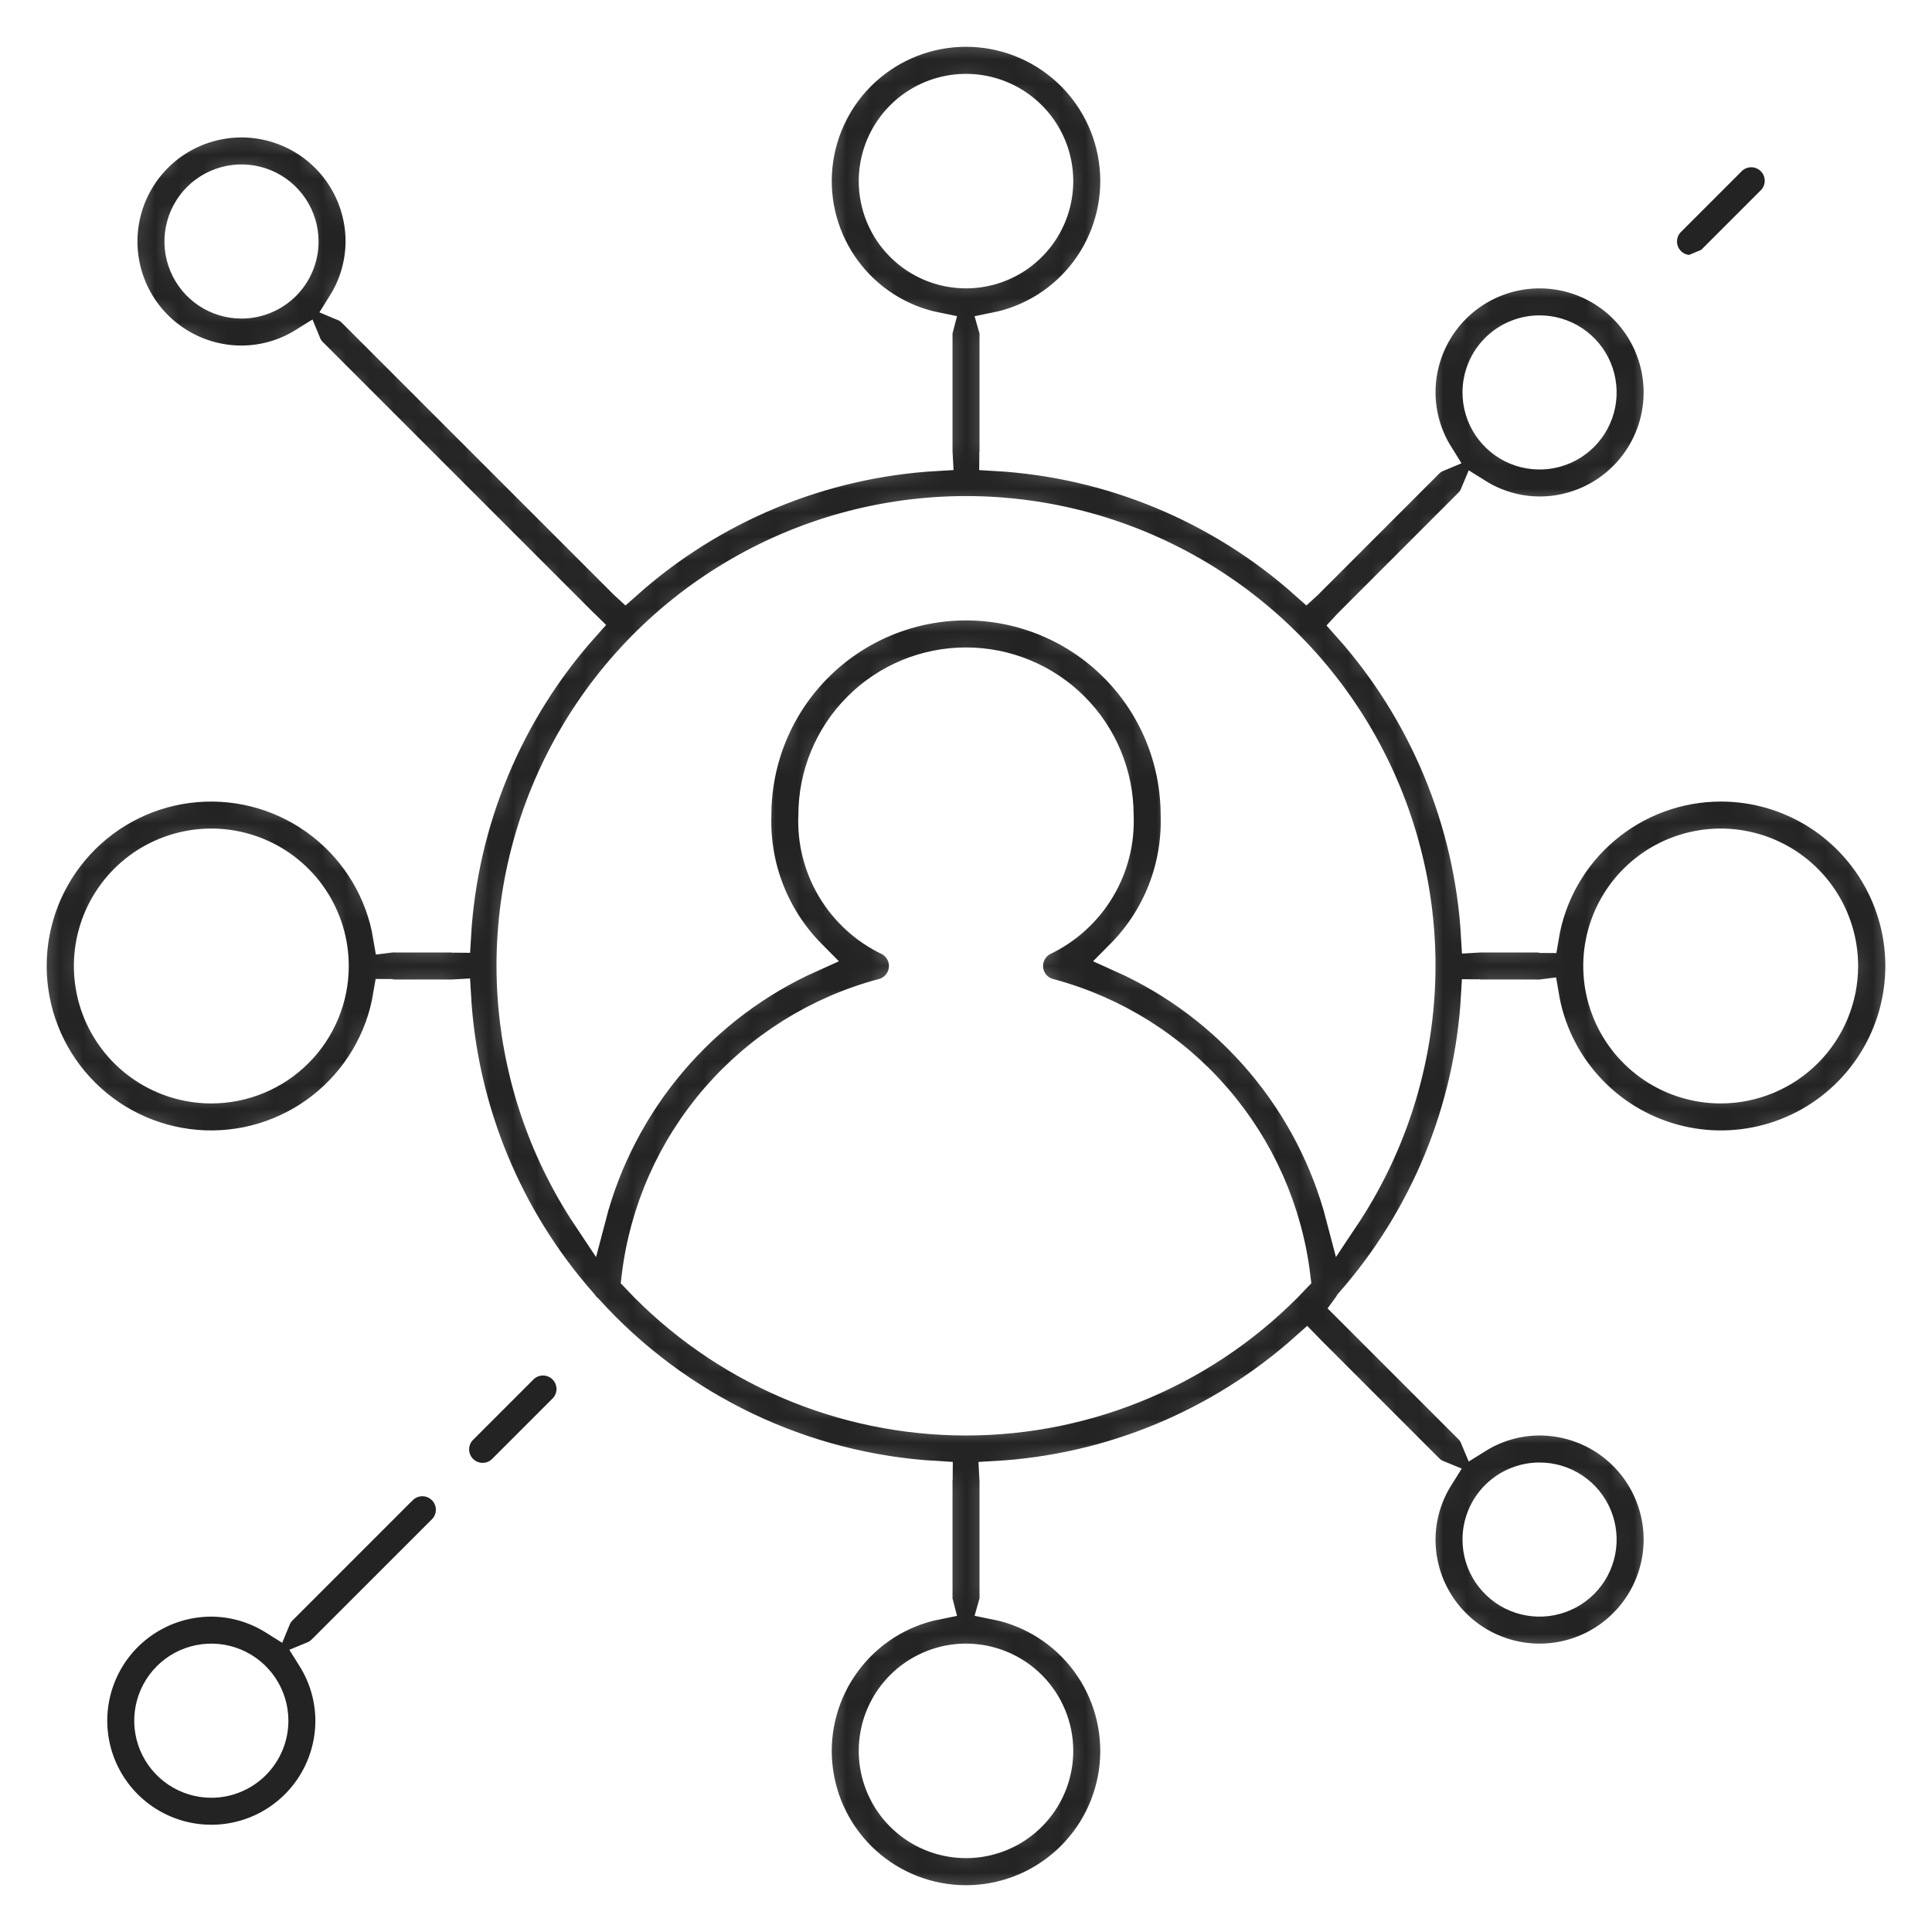 <svg width="81" height="81" viewBox="0 0 81 81" fill="none" xmlns="http://www.w3.org/2000/svg">
<rect width="81" height="81" fill="white"/>
<mask id="path-1-inside-1_8256_8348" fill="white">
<path d="M72.141 32.906C70.344 32.908 68.606 33.548 67.236 34.711C65.866 35.873 64.953 37.484 64.658 39.257C64.619 39.257 64.586 39.234 64.547 39.234H62.016C61.993 39.234 61.974 39.246 61.953 39.247C61.675 34.422 59.773 29.832 56.555 26.226C56.563 26.217 56.575 26.216 56.583 26.207L61.645 21.145C61.757 21.032 61.845 20.898 61.906 20.751C62.698 21.247 63.613 21.512 64.547 21.515C65.548 21.515 66.527 21.219 67.36 20.662C68.192 20.106 68.841 19.315 69.224 18.39C69.607 17.465 69.708 16.447 69.512 15.465C69.317 14.483 68.835 13.581 68.127 12.873C67.419 12.165 66.517 11.683 65.535 11.488C64.553 11.293 63.535 11.393 62.61 11.776C61.685 12.159 60.894 12.808 60.338 13.64C59.782 14.473 59.485 15.452 59.485 16.453C59.487 17.387 59.75 18.302 60.244 19.094C60.097 19.155 59.963 19.244 59.85 19.355L54.788 24.418C54.779 24.425 54.778 24.437 54.769 24.445C51.164 21.228 46.577 19.326 41.753 19.048C41.753 19.026 41.766 19.007 41.766 18.984V13.922C41.76 13.879 41.752 13.837 41.74 13.795C43.281 13.487 44.651 12.618 45.586 11.356C46.52 10.094 46.952 8.529 46.798 6.967C46.643 5.404 45.913 3.954 44.749 2.9C43.585 1.846 42.071 1.262 40.5 1.262C38.93 1.262 37.415 1.846 36.252 2.9C35.088 3.954 34.358 5.404 34.203 6.967C34.048 8.529 34.48 10.094 35.415 11.356C36.349 12.618 37.72 13.487 39.26 13.795C39.249 13.837 39.24 13.879 39.235 13.922V18.984C39.235 19.007 39.246 19.026 39.247 19.048C34.422 19.325 29.832 21.227 26.227 24.445C26.218 24.437 26.216 24.425 26.207 24.418L14.817 13.027C14.704 12.915 14.57 12.827 14.423 12.766C14.919 11.974 15.184 11.059 15.188 10.125C15.188 9.124 14.891 8.145 14.335 7.312C13.778 6.48 12.988 5.831 12.062 5.448C11.137 5.065 10.12 4.964 9.138 5.16C8.156 5.355 7.253 5.837 6.545 6.545C5.837 7.253 5.355 8.155 5.16 9.137C4.965 10.119 5.065 11.137 5.448 12.062C5.831 12.987 6.48 13.778 7.313 14.334C8.145 14.89 9.124 15.187 10.125 15.187C11.059 15.185 11.974 14.922 12.767 14.428C12.827 14.575 12.916 14.709 13.027 14.822L24.418 26.212C24.425 26.221 24.437 26.222 24.446 26.231C21.229 29.836 19.326 34.423 19.048 39.247C19.026 39.247 19.007 39.234 18.985 39.234H16.453C16.414 39.234 16.381 39.253 16.342 39.257C16.03 37.377 15.022 35.682 13.519 34.511C12.016 33.339 10.127 32.775 8.227 32.932C6.327 33.088 4.556 33.953 3.265 35.355C1.974 36.758 1.257 38.594 1.257 40.5C1.257 42.406 1.974 44.242 3.265 45.644C4.556 47.046 6.327 47.911 8.227 48.068C10.127 48.224 12.016 47.661 13.519 46.489C15.022 45.317 16.03 43.623 16.342 41.743C16.381 41.743 16.414 41.766 16.453 41.766H18.985C19.007 41.766 19.026 41.754 19.048 41.753C19.322 46.542 21.198 51.1 24.375 54.695C24.436 54.786 24.51 54.868 24.594 54.938C28.369 59.108 33.632 61.627 39.247 61.952C39.247 61.974 39.235 61.993 39.235 62.016V67.078C39.24 67.121 39.249 67.163 39.26 67.205C37.72 67.512 36.349 68.382 35.415 69.644C34.48 70.906 34.048 72.47 34.203 74.033C34.358 75.596 35.088 77.045 36.252 78.1C37.415 79.154 38.93 79.738 40.5 79.738C42.071 79.738 43.585 79.154 44.749 78.1C45.913 77.045 46.643 75.596 46.798 74.033C46.952 72.47 46.52 70.906 45.586 69.644C44.651 68.382 43.281 67.512 41.74 67.205C41.752 67.163 41.76 67.121 41.766 67.078V62.016C41.766 61.993 41.754 61.974 41.753 61.952C46.578 61.675 51.168 59.773 54.774 56.554C54.783 56.563 54.784 56.575 54.793 56.582L59.855 61.645C59.968 61.756 60.102 61.845 60.249 61.905C59.753 62.697 59.488 63.612 59.485 64.547C59.485 65.548 59.782 66.527 60.338 67.359C60.894 68.192 61.685 68.841 62.61 69.224C63.535 69.607 64.553 69.707 65.535 69.512C66.517 69.317 67.419 68.835 68.127 68.126C68.835 67.418 69.317 66.516 69.512 65.534C69.708 64.552 69.607 63.535 69.224 62.609C68.841 61.684 68.192 60.894 67.36 60.337C66.527 59.781 65.548 59.484 64.547 59.484C63.613 59.486 62.698 59.749 61.906 60.244C61.845 60.097 61.757 59.963 61.645 59.85L56.583 54.788C56.604 54.76 56.612 54.724 56.631 54.694C59.805 51.099 61.68 46.541 61.953 41.753C61.974 41.753 61.993 41.766 62.016 41.766H64.547C64.586 41.766 64.619 41.747 64.658 41.743C64.896 43.172 65.537 44.504 66.507 45.581C67.476 46.658 68.734 47.435 70.131 47.82C71.528 48.206 73.006 48.183 74.391 47.755C75.775 47.328 77.009 46.513 77.945 45.407C78.882 44.301 79.482 42.95 79.675 41.514C79.869 40.078 79.648 38.616 79.037 37.302C78.427 35.988 77.453 34.875 76.231 34.096C75.009 33.317 73.59 32.904 72.141 32.906ZM64.547 13.922C65.048 13.922 65.537 14.07 65.953 14.348C66.37 14.627 66.694 15.022 66.886 15.484C67.077 15.947 67.127 16.456 67.03 16.947C66.932 17.438 66.691 17.889 66.337 18.243C65.983 18.597 65.532 18.838 65.041 18.936C64.55 19.033 64.041 18.983 63.578 18.792C63.116 18.6 62.721 18.276 62.442 17.859C62.164 17.443 62.016 16.954 62.016 16.453C62.016 15.782 62.282 15.138 62.757 14.663C63.232 14.188 63.876 13.922 64.547 13.922ZM10.125 12.656C9.625 12.656 9.135 12.508 8.719 12.23C8.303 11.951 7.978 11.556 7.787 11.094C7.595 10.631 7.545 10.122 7.643 9.631C7.74 9.14 7.981 8.689 8.335 8.335C8.689 7.981 9.14 7.74 9.631 7.642C10.122 7.545 10.631 7.595 11.094 7.786C11.556 7.978 11.952 8.302 12.23 8.719C12.508 9.135 12.656 9.624 12.656 10.125C12.656 10.796 12.39 11.44 11.915 11.915C11.44 12.389 10.796 12.656 10.125 12.656ZM8.86 45.562C7.858 45.562 6.88 45.266 6.047 44.709C5.214 44.153 4.566 43.362 4.182 42.437C3.799 41.512 3.699 40.494 3.894 39.512C4.09 38.53 4.572 37.628 5.28 36.92C5.988 36.212 6.89 35.73 7.872 35.535C8.854 35.339 9.872 35.44 10.797 35.823C11.722 36.206 12.513 36.855 13.069 37.687C13.625 38.52 13.922 39.499 13.922 40.5C13.922 41.843 13.389 43.13 12.439 44.08C11.49 45.029 10.202 45.562 8.86 45.562ZM64.547 62.016C65.048 62.016 65.537 62.164 65.953 62.442C66.37 62.72 66.694 63.116 66.886 63.578C67.077 64.041 67.127 64.55 67.03 65.041C66.932 65.532 66.691 65.983 66.337 66.337C65.983 66.691 65.532 66.932 65.041 67.029C64.55 67.127 64.041 67.077 63.578 66.885C63.116 66.694 62.721 66.369 62.442 65.953C62.164 65.537 62.016 65.047 62.016 64.547C62.016 63.876 62.282 63.232 62.757 62.757C63.232 62.282 63.876 62.016 64.547 62.016ZM36.703 7.594C36.703 6.843 36.926 6.109 37.343 5.484C37.76 4.86 38.353 4.373 39.047 4.086C39.741 3.798 40.504 3.723 41.241 3.87C41.977 4.016 42.654 4.378 43.185 4.909C43.716 5.44 44.078 6.116 44.224 6.853C44.371 7.589 44.295 8.353 44.008 9.047C43.721 9.74 43.234 10.333 42.61 10.751C41.985 11.168 41.251 11.39 40.5 11.39C39.493 11.39 38.527 10.991 37.815 10.278C37.103 9.566 36.703 8.601 36.703 7.594ZM44.297 73.406C44.297 74.157 44.074 74.891 43.657 75.516C43.24 76.14 42.647 76.627 41.953 76.914C41.259 77.201 40.496 77.277 39.76 77.13C39.023 76.984 38.346 76.622 37.815 76.091C37.284 75.56 36.923 74.883 36.776 74.147C36.63 73.41 36.705 72.647 36.992 71.953C37.28 71.259 37.766 70.666 38.391 70.249C39.015 69.832 39.749 69.609 40.5 69.609C41.507 69.609 42.473 70.009 43.185 70.721C43.897 71.433 44.297 72.399 44.297 73.406ZM40.5 59.484C37.927 59.484 35.38 58.958 33.017 57.939C30.654 56.92 28.524 55.429 26.757 53.559C27.086 50.79 28.237 48.184 30.062 46.075C31.887 43.967 34.301 42.454 36.994 41.731C37.246 41.672 37.473 41.537 37.645 41.345C37.818 41.153 37.927 40.913 37.959 40.656C37.991 40.4 37.944 40.14 37.824 39.912C37.704 39.683 37.517 39.497 37.288 39.377C36.314 38.913 35.498 38.171 34.944 37.245C34.39 36.319 34.121 35.25 34.172 34.172C34.172 32.493 34.839 30.884 36.026 29.697C37.212 28.51 38.822 27.844 40.5 27.844C42.178 27.844 43.788 28.51 44.975 29.697C46.162 30.884 46.828 32.493 46.828 34.172C46.879 35.25 46.611 36.319 46.056 37.245C45.502 38.171 44.687 38.913 43.712 39.377C43.483 39.497 43.296 39.683 43.176 39.912C43.056 40.14 43.009 40.4 43.041 40.656C43.073 40.913 43.183 41.153 43.355 41.345C43.528 41.537 43.755 41.672 44.006 41.731C46.699 42.454 49.113 43.967 50.938 46.075C52.763 48.184 53.914 50.79 54.244 53.559C52.477 55.429 50.346 56.92 47.983 57.939C45.62 58.958 43.074 59.484 40.5 59.484ZM56.294 51.016C55.669 48.616 54.513 46.387 52.911 44.494C51.309 42.6 49.302 41.091 47.038 40.077C47.808 39.303 48.411 38.38 48.81 37.365C49.209 36.349 49.396 35.262 49.36 34.172C49.36 31.822 48.426 29.569 46.765 27.907C45.103 26.246 42.85 25.312 40.5 25.312C38.151 25.312 35.897 26.246 34.236 27.907C32.574 29.569 31.641 31.822 31.641 34.172C31.604 35.262 31.791 36.349 32.191 37.365C32.59 38.38 33.193 39.303 33.962 40.077C31.698 41.091 29.692 42.6 28.09 44.494C26.488 46.387 25.331 48.616 24.706 51.016C22.8 48.157 21.705 44.834 21.538 41.402C21.372 37.969 22.14 34.556 23.761 31.526C25.382 28.496 27.796 25.963 30.744 24.197C33.692 22.43 37.064 21.498 40.5 21.498C43.937 21.498 47.309 22.43 50.257 24.197C53.205 25.963 55.618 28.496 57.239 31.526C58.86 34.556 59.629 37.969 59.462 41.402C59.296 44.834 58.201 48.157 56.294 51.016ZM72.141 45.562C71.139 45.562 70.161 45.266 69.328 44.709C68.496 44.153 67.847 43.362 67.464 42.437C67.081 41.512 66.98 40.494 67.176 39.512C67.371 38.53 67.853 37.628 68.561 36.92C69.269 36.212 70.171 35.73 71.153 35.535C72.135 35.339 73.153 35.44 74.078 35.823C75.003 36.206 75.794 36.855 76.35 37.687C76.906 38.52 77.203 39.499 77.203 40.5C77.203 41.843 76.67 43.13 75.721 44.08C74.771 45.029 73.484 45.562 72.141 45.562Z"/>
</mask>
<path d="M72.141 32.906C70.344 32.908 68.606 33.548 67.236 34.711C65.866 35.873 64.953 37.484 64.658 39.257C64.619 39.257 64.586 39.234 64.547 39.234H62.016C61.993 39.234 61.974 39.246 61.953 39.247C61.675 34.422 59.773 29.832 56.555 26.226C56.563 26.217 56.575 26.216 56.583 26.207L61.645 21.145C61.757 21.032 61.845 20.898 61.906 20.751C62.698 21.247 63.613 21.512 64.547 21.515C65.548 21.515 66.527 21.219 67.36 20.662C68.192 20.106 68.841 19.315 69.224 18.39C69.607 17.465 69.708 16.447 69.512 15.465C69.317 14.483 68.835 13.581 68.127 12.873C67.419 12.165 66.517 11.683 65.535 11.488C64.553 11.293 63.535 11.393 62.61 11.776C61.685 12.159 60.894 12.808 60.338 13.64C59.782 14.473 59.485 15.452 59.485 16.453C59.487 17.387 59.75 18.302 60.244 19.094C60.097 19.155 59.963 19.244 59.85 19.355L54.788 24.418C54.779 24.425 54.778 24.437 54.769 24.445C51.164 21.228 46.577 19.326 41.753 19.048C41.753 19.026 41.766 19.007 41.766 18.984V13.922C41.76 13.879 41.752 13.837 41.74 13.795C43.281 13.487 44.651 12.618 45.586 11.356C46.52 10.094 46.952 8.529 46.798 6.967C46.643 5.404 45.913 3.954 44.749 2.9C43.585 1.846 42.071 1.262 40.5 1.262C38.93 1.262 37.415 1.846 36.252 2.9C35.088 3.954 34.358 5.404 34.203 6.967C34.048 8.529 34.48 10.094 35.415 11.356C36.349 12.618 37.72 13.487 39.26 13.795C39.249 13.837 39.24 13.879 39.235 13.922V18.984C39.235 19.007 39.246 19.026 39.247 19.048C34.422 19.325 29.832 21.227 26.227 24.445C26.218 24.437 26.216 24.425 26.207 24.418L14.817 13.027C14.704 12.915 14.57 12.827 14.423 12.766C14.919 11.974 15.184 11.059 15.188 10.125C15.188 9.124 14.891 8.145 14.335 7.312C13.778 6.48 12.988 5.831 12.062 5.448C11.137 5.065 10.12 4.964 9.138 5.16C8.156 5.355 7.253 5.837 6.545 6.545C5.837 7.253 5.355 8.155 5.16 9.137C4.965 10.119 5.065 11.137 5.448 12.062C5.831 12.987 6.48 13.778 7.313 14.334C8.145 14.89 9.124 15.187 10.125 15.187C11.059 15.185 11.974 14.922 12.767 14.428C12.827 14.575 12.916 14.709 13.027 14.822L24.418 26.212C24.425 26.221 24.437 26.222 24.446 26.231C21.229 29.836 19.326 34.423 19.048 39.247C19.026 39.247 19.007 39.234 18.985 39.234H16.453C16.414 39.234 16.381 39.253 16.342 39.257C16.03 37.377 15.022 35.682 13.519 34.511C12.016 33.339 10.127 32.775 8.227 32.932C6.327 33.088 4.556 33.953 3.265 35.355C1.974 36.758 1.257 38.594 1.257 40.5C1.257 42.406 1.974 44.242 3.265 45.644C4.556 47.046 6.327 47.911 8.227 48.068C10.127 48.224 12.016 47.661 13.519 46.489C15.022 45.317 16.03 43.623 16.342 41.743C16.381 41.743 16.414 41.766 16.453 41.766H18.985C19.007 41.766 19.026 41.754 19.048 41.753C19.322 46.542 21.198 51.1 24.375 54.695C24.436 54.786 24.51 54.868 24.594 54.938C28.369 59.108 33.632 61.627 39.247 61.952C39.247 61.974 39.235 61.993 39.235 62.016V67.078C39.24 67.121 39.249 67.163 39.26 67.205C37.72 67.512 36.349 68.382 35.415 69.644C34.48 70.906 34.048 72.47 34.203 74.033C34.358 75.596 35.088 77.045 36.252 78.1C37.415 79.154 38.93 79.738 40.5 79.738C42.071 79.738 43.585 79.154 44.749 78.1C45.913 77.045 46.643 75.596 46.798 74.033C46.952 72.47 46.52 70.906 45.586 69.644C44.651 68.382 43.281 67.512 41.74 67.205C41.752 67.163 41.76 67.121 41.766 67.078V62.016C41.766 61.993 41.754 61.974 41.753 61.952C46.578 61.675 51.168 59.773 54.774 56.554C54.783 56.563 54.784 56.575 54.793 56.582L59.855 61.645C59.968 61.756 60.102 61.845 60.249 61.905C59.753 62.697 59.488 63.612 59.485 64.547C59.485 65.548 59.782 66.527 60.338 67.359C60.894 68.192 61.685 68.841 62.61 69.224C63.535 69.607 64.553 69.707 65.535 69.512C66.517 69.317 67.419 68.835 68.127 68.126C68.835 67.418 69.317 66.516 69.512 65.534C69.708 64.552 69.607 63.535 69.224 62.609C68.841 61.684 68.192 60.894 67.36 60.337C66.527 59.781 65.548 59.484 64.547 59.484C63.613 59.486 62.698 59.749 61.906 60.244C61.845 60.097 61.757 59.963 61.645 59.85L56.583 54.788C56.604 54.76 56.612 54.724 56.631 54.694C59.805 51.099 61.68 46.541 61.953 41.753C61.974 41.753 61.993 41.766 62.016 41.766H64.547C64.586 41.766 64.619 41.747 64.658 41.743C64.896 43.172 65.537 44.504 66.507 45.581C67.476 46.658 68.734 47.435 70.131 47.82C71.528 48.206 73.006 48.183 74.391 47.755C75.775 47.328 77.009 46.513 77.945 45.407C78.882 44.301 79.482 42.95 79.675 41.514C79.869 40.078 79.648 38.616 79.037 37.302C78.427 35.988 77.453 34.875 76.231 34.096C75.009 33.317 73.59 32.904 72.141 32.906ZM64.547 13.922C65.048 13.922 65.537 14.07 65.953 14.348C66.37 14.627 66.694 15.022 66.886 15.484C67.077 15.947 67.127 16.456 67.03 16.947C66.932 17.438 66.691 17.889 66.337 18.243C65.983 18.597 65.532 18.838 65.041 18.936C64.55 19.033 64.041 18.983 63.578 18.792C63.116 18.6 62.721 18.276 62.442 17.859C62.164 17.443 62.016 16.954 62.016 16.453C62.016 15.782 62.282 15.138 62.757 14.663C63.232 14.188 63.876 13.922 64.547 13.922ZM10.125 12.656C9.625 12.656 9.135 12.508 8.719 12.23C8.303 11.951 7.978 11.556 7.787 11.094C7.595 10.631 7.545 10.122 7.643 9.631C7.74 9.14 7.981 8.689 8.335 8.335C8.689 7.981 9.14 7.74 9.631 7.642C10.122 7.545 10.631 7.595 11.094 7.786C11.556 7.978 11.952 8.302 12.23 8.719C12.508 9.135 12.656 9.624 12.656 10.125C12.656 10.796 12.39 11.44 11.915 11.915C11.44 12.389 10.796 12.656 10.125 12.656ZM8.86 45.562C7.858 45.562 6.88 45.266 6.047 44.709C5.214 44.153 4.566 43.362 4.182 42.437C3.799 41.512 3.699 40.494 3.894 39.512C4.09 38.53 4.572 37.628 5.28 36.92C5.988 36.212 6.89 35.73 7.872 35.535C8.854 35.339 9.872 35.44 10.797 35.823C11.722 36.206 12.513 36.855 13.069 37.687C13.625 38.52 13.922 39.499 13.922 40.5C13.922 41.843 13.389 43.13 12.439 44.08C11.49 45.029 10.202 45.562 8.86 45.562ZM64.547 62.016C65.048 62.016 65.537 62.164 65.953 62.442C66.37 62.72 66.694 63.116 66.886 63.578C67.077 64.041 67.127 64.55 67.03 65.041C66.932 65.532 66.691 65.983 66.337 66.337C65.983 66.691 65.532 66.932 65.041 67.029C64.55 67.127 64.041 67.077 63.578 66.885C63.116 66.694 62.721 66.369 62.442 65.953C62.164 65.537 62.016 65.047 62.016 64.547C62.016 63.876 62.282 63.232 62.757 62.757C63.232 62.282 63.876 62.016 64.547 62.016ZM36.703 7.594C36.703 6.843 36.926 6.109 37.343 5.484C37.76 4.86 38.353 4.373 39.047 4.086C39.741 3.798 40.504 3.723 41.241 3.87C41.977 4.016 42.654 4.378 43.185 4.909C43.716 5.44 44.078 6.116 44.224 6.853C44.371 7.589 44.295 8.353 44.008 9.047C43.721 9.74 43.234 10.333 42.61 10.751C41.985 11.168 41.251 11.39 40.5 11.39C39.493 11.39 38.527 10.991 37.815 10.278C37.103 9.566 36.703 8.601 36.703 7.594ZM44.297 73.406C44.297 74.157 44.074 74.891 43.657 75.516C43.24 76.14 42.647 76.627 41.953 76.914C41.259 77.201 40.496 77.277 39.76 77.13C39.023 76.984 38.346 76.622 37.815 76.091C37.284 75.56 36.923 74.883 36.776 74.147C36.63 73.41 36.705 72.647 36.992 71.953C37.28 71.259 37.766 70.666 38.391 70.249C39.015 69.832 39.749 69.609 40.5 69.609C41.507 69.609 42.473 70.009 43.185 70.721C43.897 71.433 44.297 72.399 44.297 73.406ZM40.5 59.484C37.927 59.484 35.38 58.958 33.017 57.939C30.654 56.92 28.524 55.429 26.757 53.559C27.086 50.79 28.237 48.184 30.062 46.075C31.887 43.967 34.301 42.454 36.994 41.731C37.246 41.672 37.473 41.537 37.645 41.345C37.818 41.153 37.927 40.913 37.959 40.656C37.991 40.4 37.944 40.14 37.824 39.912C37.704 39.683 37.517 39.497 37.288 39.377C36.314 38.913 35.498 38.171 34.944 37.245C34.39 36.319 34.121 35.25 34.172 34.172C34.172 32.493 34.839 30.884 36.026 29.697C37.212 28.51 38.822 27.844 40.5 27.844C42.178 27.844 43.788 28.51 44.975 29.697C46.162 30.884 46.828 32.493 46.828 34.172C46.879 35.25 46.611 36.319 46.056 37.245C45.502 38.171 44.687 38.913 43.712 39.377C43.483 39.497 43.296 39.683 43.176 39.912C43.056 40.14 43.009 40.4 43.041 40.656C43.073 40.913 43.183 41.153 43.355 41.345C43.528 41.537 43.755 41.672 44.006 41.731C46.699 42.454 49.113 43.967 50.938 46.075C52.763 48.184 53.914 50.79 54.244 53.559C52.477 55.429 50.346 56.92 47.983 57.939C45.62 58.958 43.074 59.484 40.5 59.484ZM56.294 51.016C55.669 48.616 54.513 46.387 52.911 44.494C51.309 42.6 49.302 41.091 47.038 40.077C47.808 39.303 48.411 38.38 48.81 37.365C49.209 36.349 49.396 35.262 49.36 34.172C49.36 31.822 48.426 29.569 46.765 27.907C45.103 26.246 42.85 25.312 40.5 25.312C38.151 25.312 35.897 26.246 34.236 27.907C32.574 29.569 31.641 31.822 31.641 34.172C31.604 35.262 31.791 36.349 32.191 37.365C32.59 38.38 33.193 39.303 33.962 40.077C31.698 41.091 29.692 42.6 28.09 44.494C26.488 46.387 25.331 48.616 24.706 51.016C22.8 48.157 21.705 44.834 21.538 41.402C21.372 37.969 22.14 34.556 23.761 31.526C25.382 28.496 27.796 25.963 30.744 24.197C33.692 22.43 37.064 21.498 40.5 21.498C43.937 21.498 47.309 22.43 50.257 24.197C53.205 25.963 55.618 28.496 57.239 31.526C58.86 34.556 59.629 37.969 59.462 41.402C59.296 44.834 58.201 48.157 56.294 51.016ZM72.141 45.562C71.139 45.562 70.161 45.266 69.328 44.709C68.496 44.153 67.847 43.362 67.464 42.437C67.081 41.512 66.98 40.494 67.176 39.512C67.371 38.53 67.853 37.628 68.561 36.92C69.269 36.212 70.171 35.73 71.153 35.535C72.135 35.339 73.153 35.44 74.078 35.823C75.003 36.206 75.794 36.855 76.35 37.687C76.906 38.52 77.203 39.499 77.203 40.5C77.203 41.843 76.67 43.13 75.721 44.08C74.771 45.029 73.484 45.562 72.141 45.562Z" fill="#232323" stroke="white" stroke-width="1.4" mask="url(#path-1-inside-1_8256_8348)"/>
<path d="M11.315 68.139L11.666 68.359L11.824 67.976C11.867 67.872 11.931 67.776 12.01 67.696C12.01 67.695 12.01 67.695 12.011 67.695L16.969 62.736H16.97L17.072 62.638C17.245 62.471 17.476 62.379 17.716 62.381C17.956 62.383 18.186 62.48 18.356 62.649C18.526 62.819 18.622 63.049 18.624 63.289C18.626 63.528 18.534 63.758 18.369 63.931L13.31 68.989C13.31 68.99 13.31 68.99 13.309 68.99C13.229 69.07 13.134 69.133 13.029 69.176L12.647 69.334L12.866 69.684C13.325 70.422 13.57 71.272 13.572 72.141C13.572 73.073 13.295 73.984 12.778 74.759C12.26 75.534 11.524 76.138 10.663 76.495C9.802 76.851 8.854 76.945 7.94 76.763C7.026 76.581 6.186 76.132 5.527 75.473C4.868 74.814 4.419 73.974 4.237 73.06C4.056 72.146 4.149 71.198 4.506 70.337C4.862 69.476 5.466 68.74 6.241 68.222C7.016 67.705 7.927 67.428 8.859 67.428C9.728 67.432 10.578 67.678 11.315 68.139ZM7.259 74.536C7.732 74.853 8.29 75.022 8.859 75.022C9.624 75.022 10.356 74.718 10.897 74.178C11.437 73.638 11.741 72.905 11.741 72.141C11.741 71.571 11.572 71.014 11.255 70.54C10.938 70.066 10.489 69.697 9.962 69.479C9.435 69.261 8.856 69.204 8.297 69.315C7.738 69.426 7.225 69.7 6.822 70.103C6.419 70.506 6.145 71.02 6.033 71.579C5.922 72.138 5.979 72.717 6.197 73.243C6.416 73.77 6.785 74.22 7.259 74.536Z" fill="#232323" stroke="white" stroke-width="0.7"/>
<path d="M19.598 60.107L19.598 60.107L19.603 60.103L22.131 57.574C22.304 57.408 22.534 57.317 22.774 57.319C23.014 57.321 23.243 57.417 23.413 57.587C23.583 57.757 23.679 57.986 23.681 58.226C23.683 58.466 23.592 58.696 23.426 58.868L20.897 61.397L20.897 61.397L20.893 61.402C20.808 61.489 20.707 61.559 20.596 61.607C20.484 61.655 20.364 61.68 20.242 61.681C20.121 61.682 20 61.659 19.888 61.613C19.775 61.567 19.673 61.499 19.587 61.413C19.501 61.327 19.433 61.225 19.387 61.112C19.341 61 19.318 60.879 19.319 60.758C19.32 60.636 19.345 60.516 19.393 60.404C19.441 60.292 19.511 60.191 19.598 60.107Z" fill="#232323" stroke="white" stroke-width="0.7"/>
<path d="M71.522 10.772L71.522 10.772L74.053 8.241L74.058 8.237L74.058 8.237C74.145 8.152 74.215 8.051 74.263 7.94C74.311 7.828 74.336 7.708 74.337 7.586C74.338 7.465 74.315 7.344 74.269 7.231C74.223 7.119 74.155 7.017 74.069 6.931C73.983 6.845 73.881 6.777 73.768 6.731C73.656 6.685 73.535 6.661 73.414 6.663C73.292 6.664 73.172 6.689 73.06 6.737C72.948 6.785 72.847 6.855 72.763 6.942L72.759 6.946L72.759 6.946L70.228 9.478C70.227 9.478 70.227 9.478 70.227 9.478C70.099 9.606 70.012 9.769 69.977 9.946C69.942 10.124 69.96 10.308 70.029 10.475C70.098 10.643 70.216 10.786 70.366 10.886C70.517 10.987 70.694 11.04 70.875 11.041L71.522 10.772ZM71.522 10.772C71.35 10.944 71.118 11.04 70.875 11.041L71.522 10.772Z" fill="#232323" stroke="white" stroke-width="0.7"/>
</svg>
